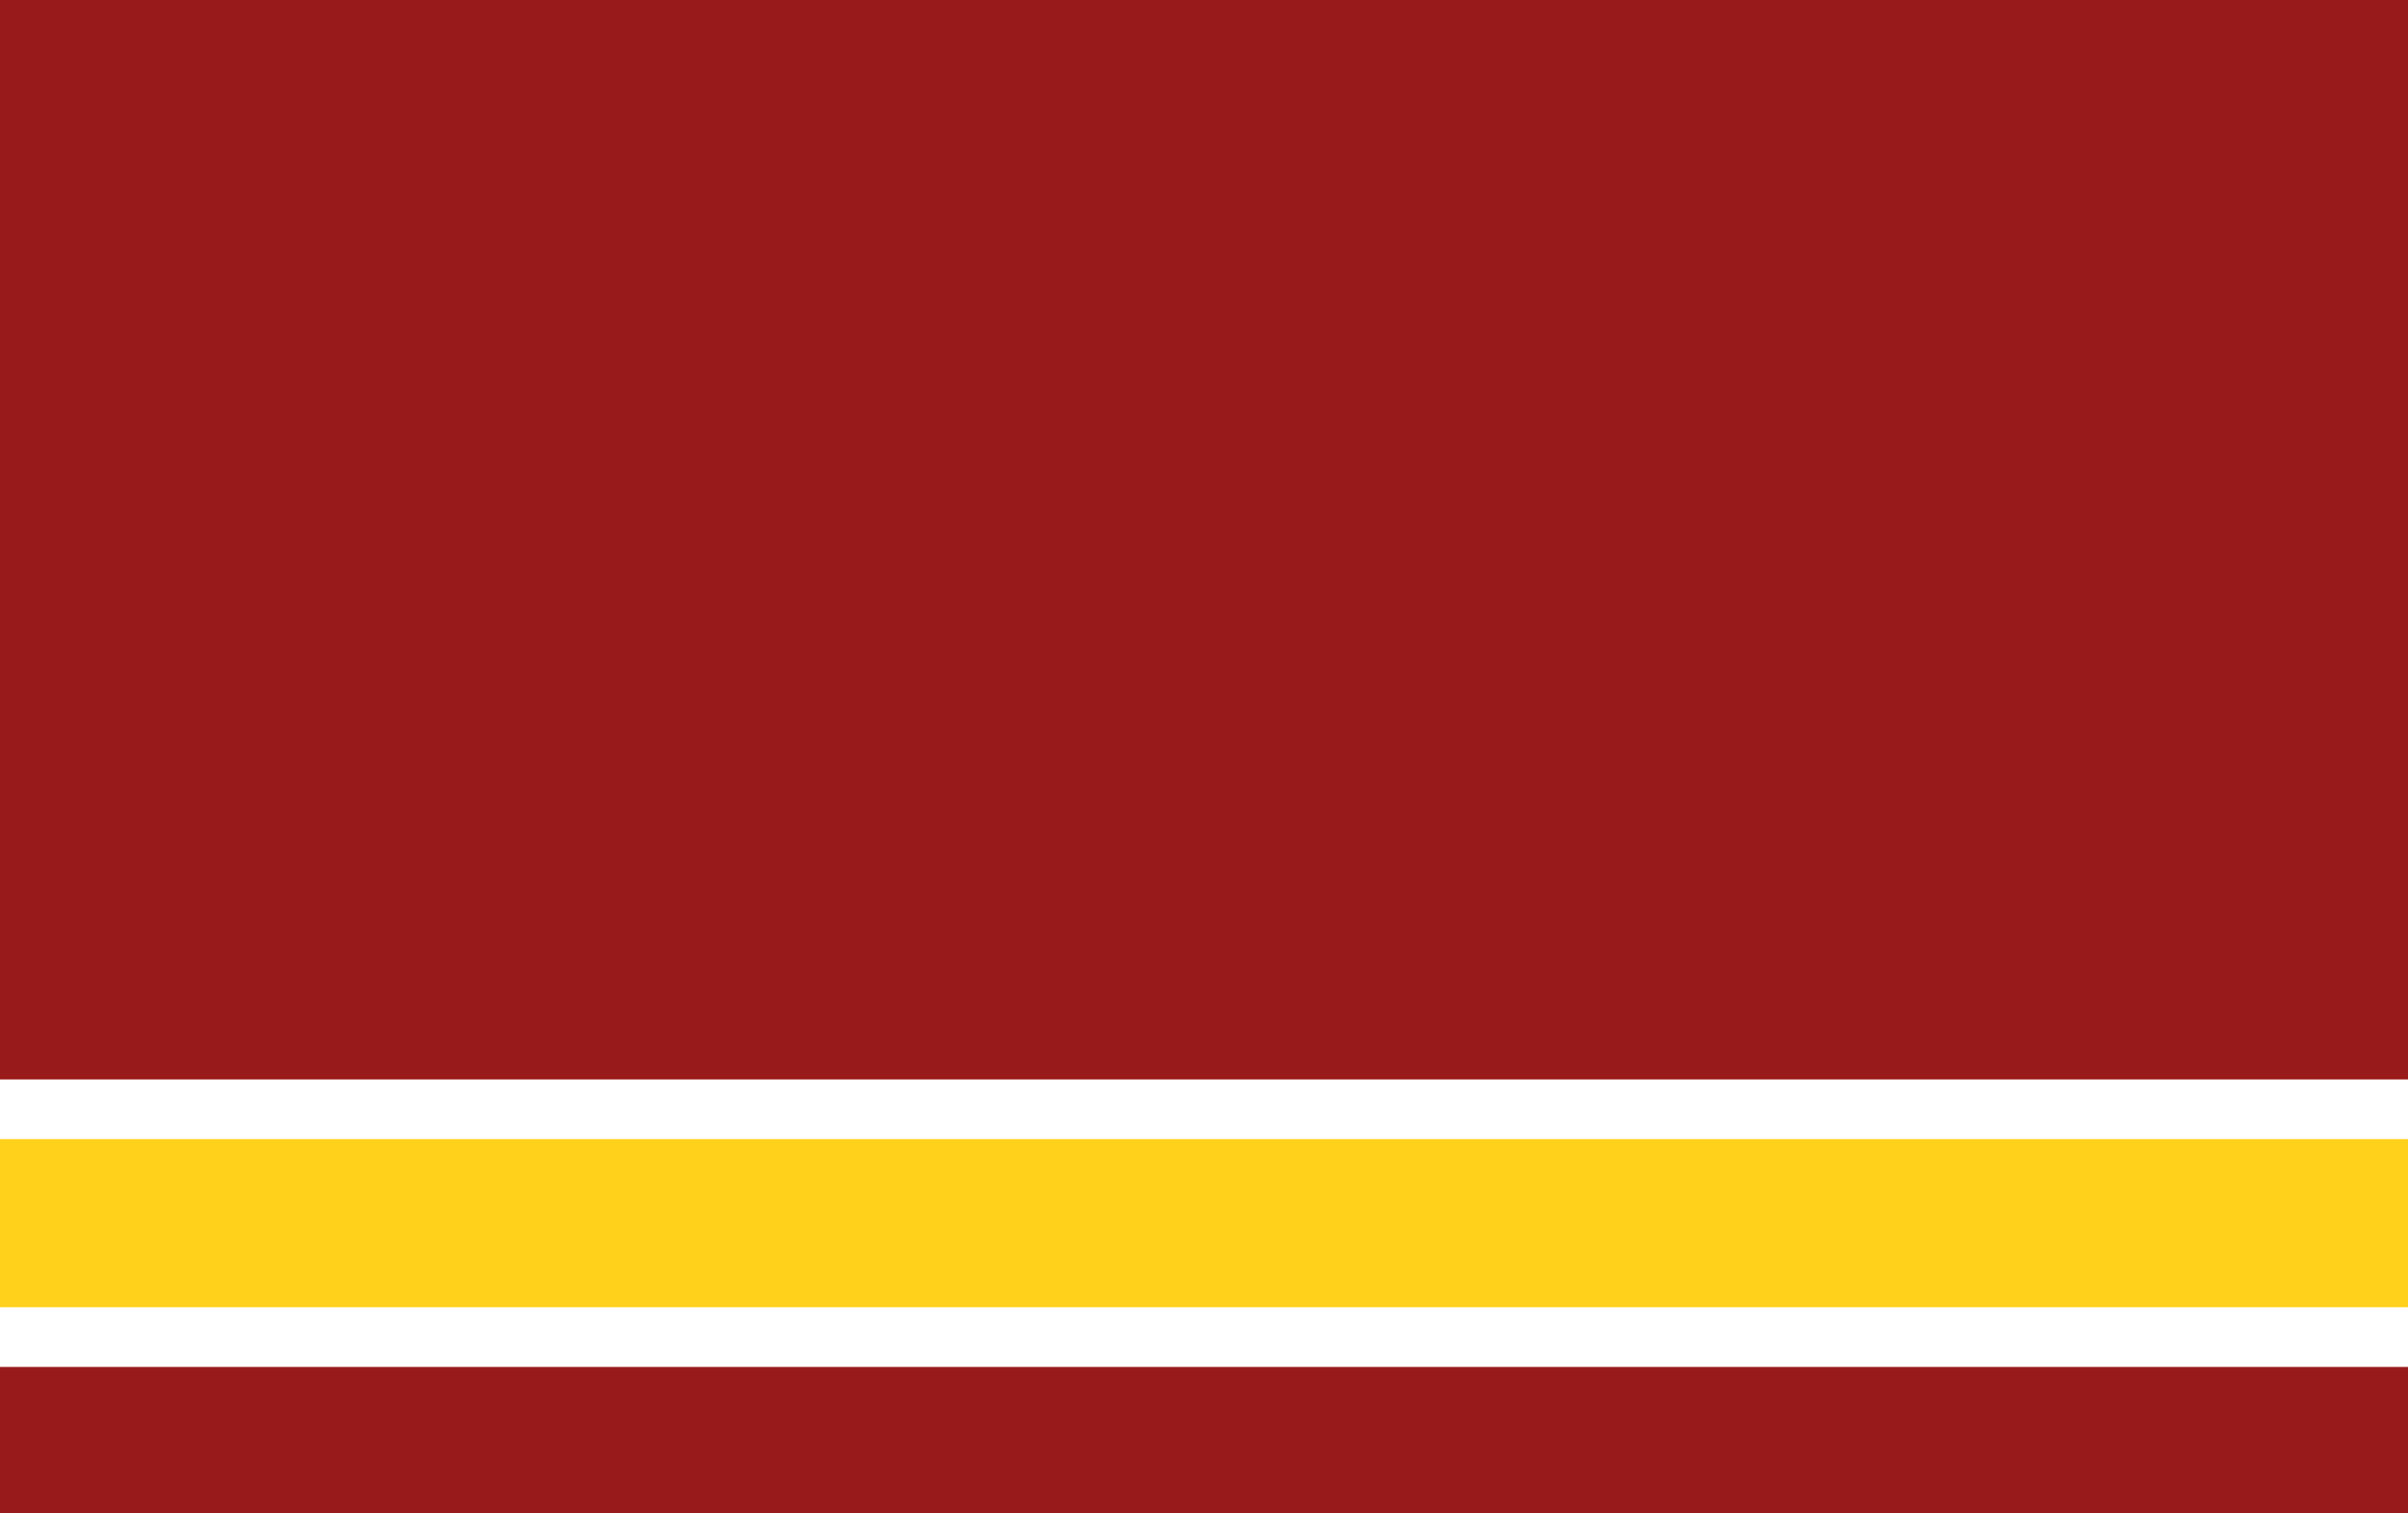 <?xml version="1.0" encoding="UTF-8" standalone="no"?>
<!-- Created with Inkscape (http://www.inkscape.org/) -->

<svg
   version="1.1"
   id="svg1"
   width="1432"
   height="900"
   viewBox="0 0 1432 900"
   sodipodi:docname="Флаг_Каменруси_(государственный, оборот).svg"
   xml:space="preserve"
   inkscape:version="1.3.2 (091e20e, 2023-11-25, custom)"
   xmlns:inkscape="http://www.inkscape.org/namespaces/inkscape"
   xmlns:sodipodi="http://sodipodi.sourceforge.net/DTD/sodipodi-0.dtd"
   xmlns="http://www.w3.org/2000/svg"
   xmlns:svg="http://www.w3.org/2000/svg"><defs
     id="defs1" /><sodipodi:namedview
     id="namedview1"
     pagecolor="#ffffff"
     bordercolor="#000000"
     borderopacity="0.25"
     inkscape:showpageshadow="2"
     inkscape:pageopacity="0.0"
     inkscape:pagecheckerboard="0"
     inkscape:deskcolor="#d1d1d1"
     inkscape:zoom="0.70710678"
     inkscape:cx="229.1026"
     inkscape:cy="449.0128"
     inkscape:window-width="1920"
     inkscape:window-height="1017"
     inkscape:window-x="-8"
     inkscape:window-y="-8"
     inkscape:window-maximized="1"
     inkscape:current-layer="g1" /><g
     inkscape:groupmode="layer"
     inkscape:label="Image"
     id="g1"><rect
       style="display:inline;opacity:1;fill:#991a1a;fill-opacity:1;fill-rule:evenodd;stroke:none;stroke-width:1.802;stroke-dasharray:2.926, 2.926"
       id="rect1"
       width="1432"
       height="900"
       x="0"
       y="0" /><rect
       style="display:inline;opacity:1;fill:#ffffff;fill-opacity:1;fill-rule:evenodd;stroke:none;stroke-width:1.793;stroke-dasharray:2.912, 2.912"
       id="rect2"
       width="1432"
       height="171"
       x="0"
       y="642" /><rect
       style="display:inline;fill:#ffd11a;fill-opacity:1;fill-rule:evenodd;stroke:none;stroke-width:1.371;stroke-dasharray:2.227, 2.227"
       id="rect2-3"
       width="1432"
       height="100"
       x="0"
       y="677.5" /></g></svg>
